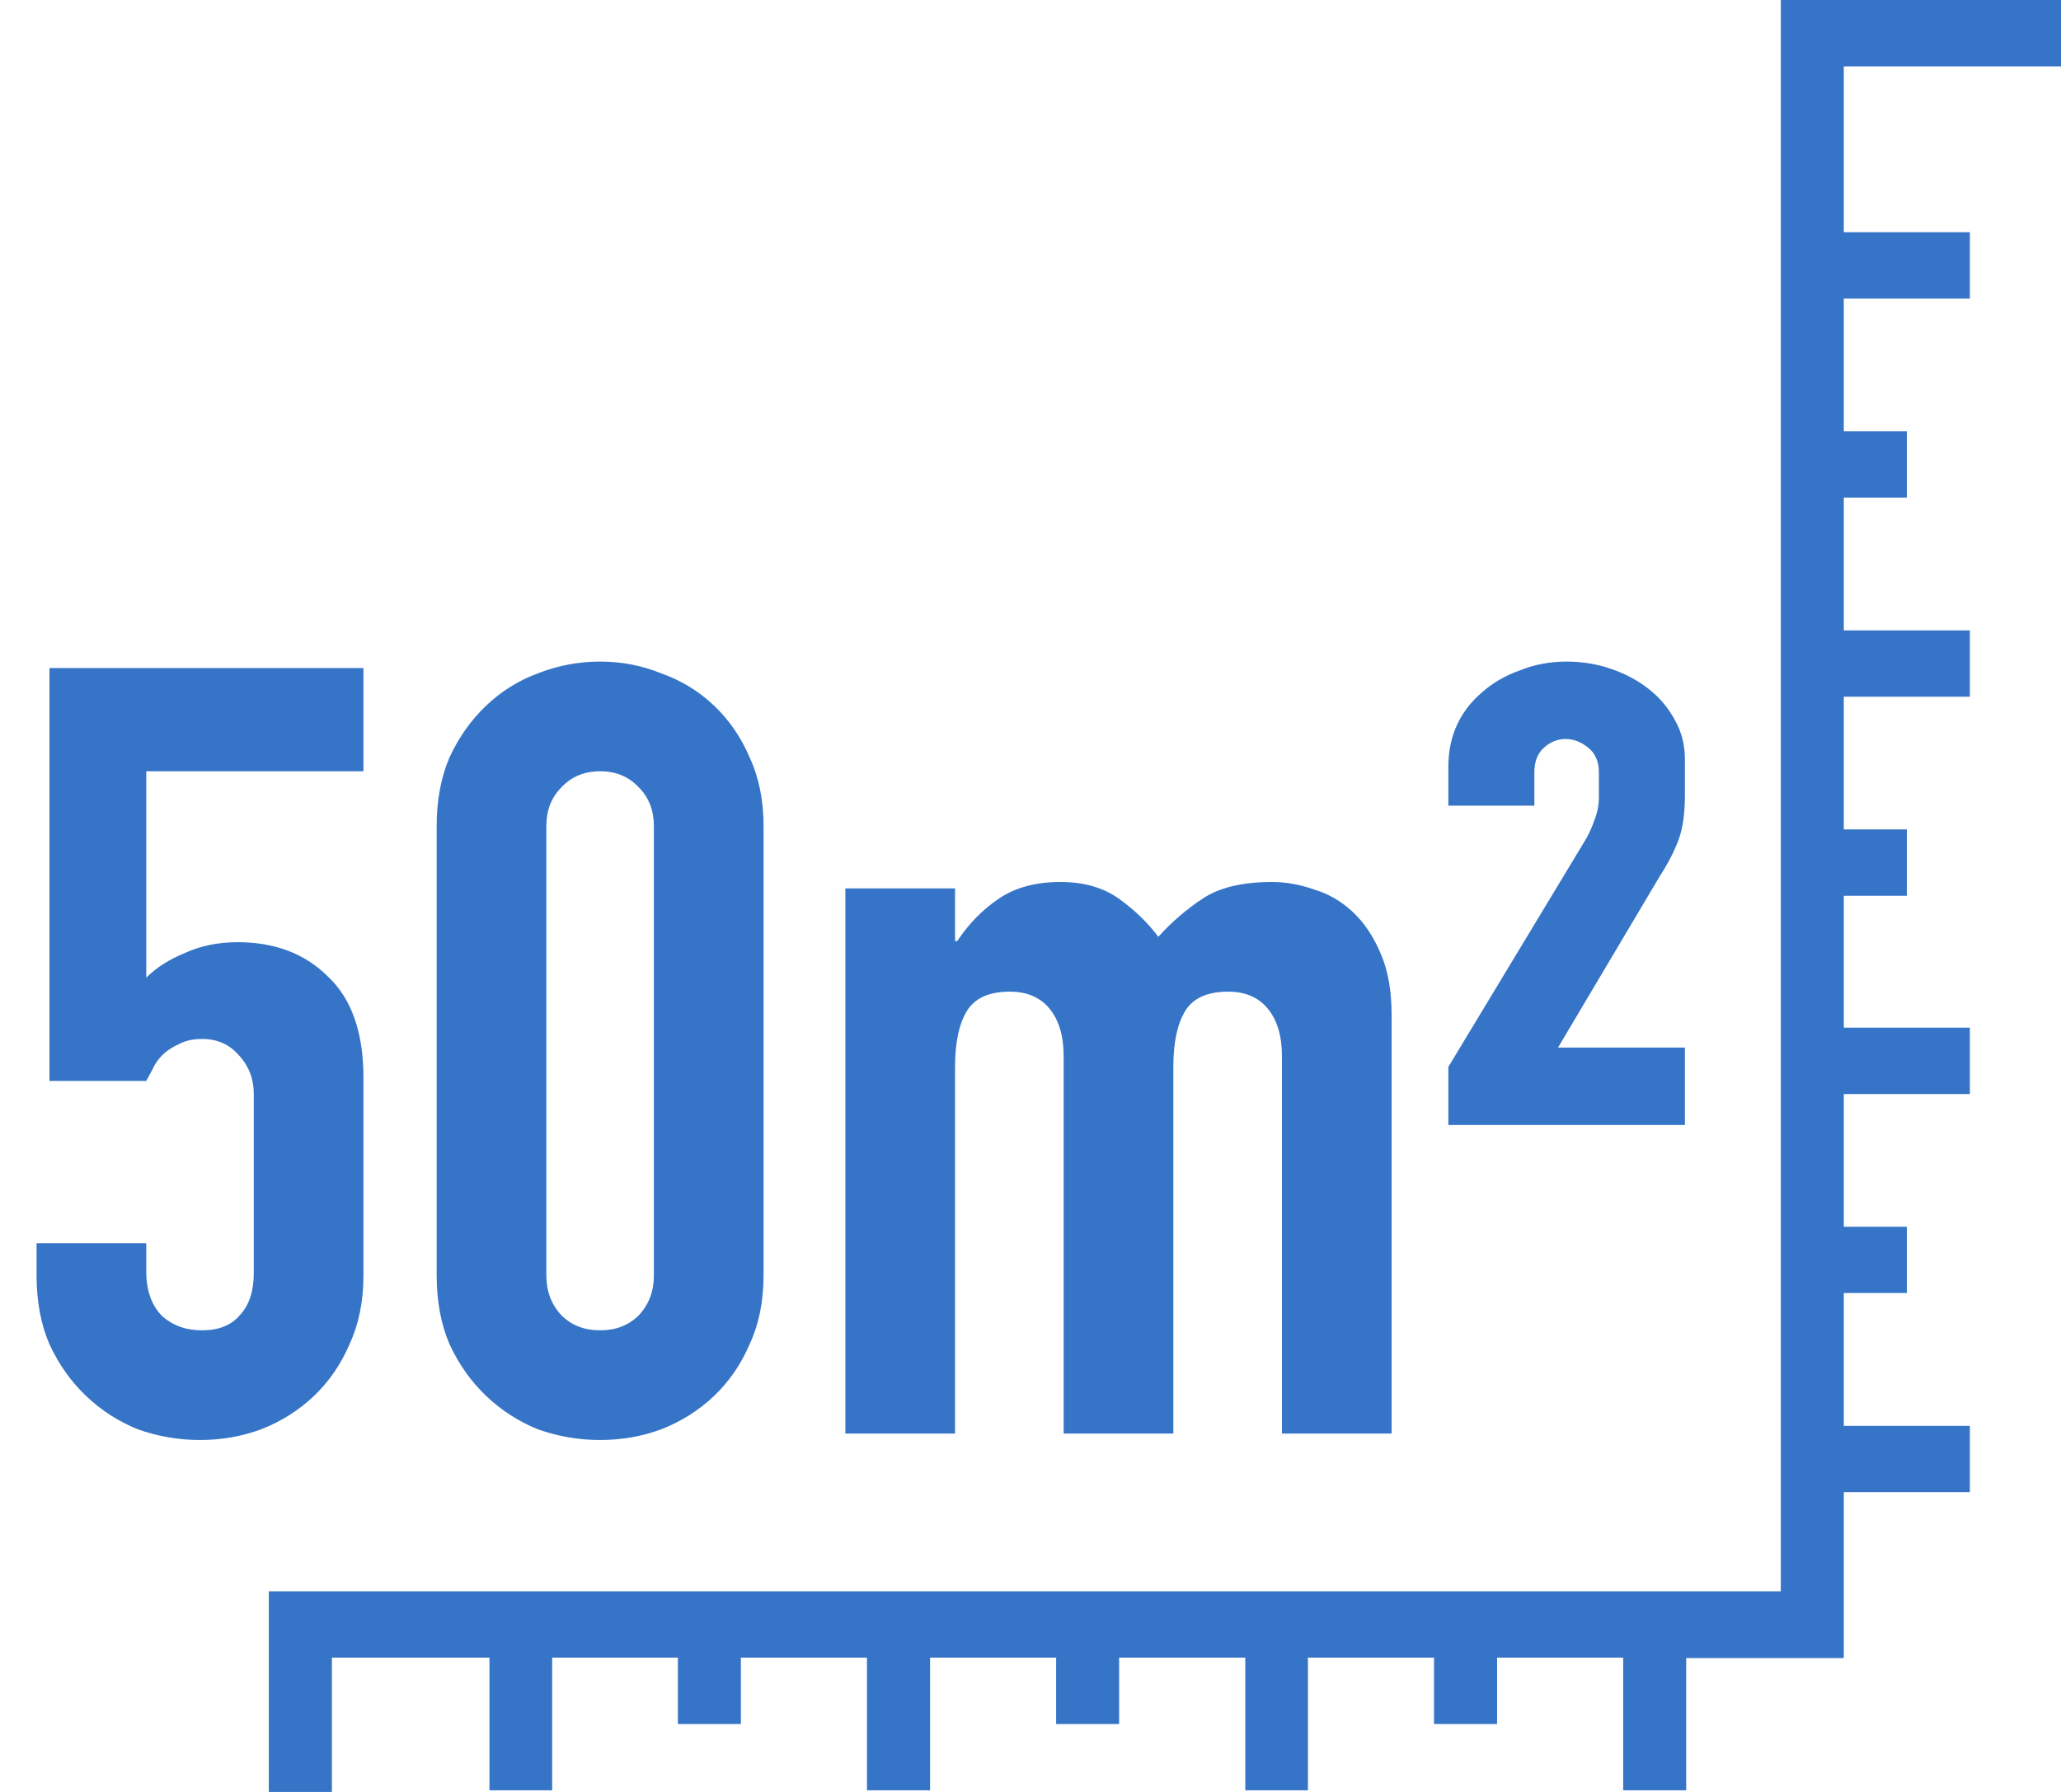 <svg xmlns="http://www.w3.org/2000/svg" fill="none" viewBox="0 0 23 20" height="20" width="23">
<path fill="#3674C7" transform="translate(3 20) scale(1 -1)" d="M0 2.239V0H0.704V1.499H2.462V0.018H3.162V1.499H4.565V0.758H5.268V1.499H6.675V0.018H7.379V1.499H8.786V0.758H9.489V1.499H10.897V0.018H11.596V1.499H13.003V0.758H13.707V1.499H15.114V0.018H15.817V1.494H17.576V3.346H18.983V4.086H17.576V5.568H18.28V6.308H17.576V7.789H18.983V8.53H17.576V10.002H18.28V10.743H17.576V12.224H18.983V12.964H17.576V14.446H18.28V15.186H17.576V16.667H18.983V17.408H17.576V19.259H20V20L16.873 20V2.239H0Z"></path>
<path fill="#3674C7" transform="translate(0 7)" d="M4.056 0.456V1.608H1.632V3.912C1.744 3.8 1.888 3.708 2.064 3.636C2.24 3.556 2.436 3.516 2.652 3.516C3.068 3.516 3.404 3.644 3.66 3.9C3.924 4.148 4.056 4.524 4.056 5.028V7.236C4.056 7.524 4.004 7.78 3.9 8.004C3.804 8.228 3.672 8.42 3.504 8.58C3.336 8.74 3.14 8.864 2.916 8.952C2.7 9.032 2.472 9.072 2.232 9.072C1.992 9.072 1.76 9.032 1.536 8.952C1.32 8.864 1.128 8.74 0.96 8.58C0.792 8.42 0.656 8.228 0.552 8.004C0.456 7.78 0.408 7.524 0.408 7.236V6.876H1.632V7.188C1.632 7.396 1.688 7.56 1.8 7.68C1.92 7.792 2.072 7.848 2.256 7.848C2.44 7.848 2.58 7.792 2.676 7.68C2.78 7.568 2.832 7.412 2.832 7.212V5.208C2.832 5.04 2.776 4.896 2.664 4.776C2.56 4.656 2.424 4.596 2.256 4.596C2.152 4.596 2.064 4.616 1.992 4.656C1.92 4.688 1.86 4.728 1.812 4.776C1.764 4.824 1.728 4.876 1.704 4.932C1.664 5.004 1.64 5.048 1.632 5.064H0.552V0.456H4.056ZM4.873 2.22C4.873 1.932 4.921 1.676 5.017 1.452C5.121 1.228 5.257 1.036 5.425 0.876C5.593 0.716 5.785 0.596 6.001 0.516C6.225 0.428 6.457 0.384 6.697 0.384C6.937 0.384 7.165 0.428 7.381 0.516C7.605 0.596 7.801 0.716 7.969 0.876C8.137 1.036 8.269 1.228 8.365 1.452C8.469 1.676 8.521 1.932 8.521 2.22V7.236C8.521 7.524 8.469 7.78 8.365 8.004C8.269 8.228 8.137 8.42 7.969 8.58C7.801 8.74 7.605 8.864 7.381 8.952C7.165 9.032 6.937 9.072 6.697 9.072C6.457 9.072 6.225 9.032 6.001 8.952C5.785 8.864 5.593 8.74 5.425 8.58C5.257 8.42 5.121 8.228 5.017 8.004C4.921 7.78 4.873 7.524 4.873 7.236V2.22ZM6.097 7.236C6.097 7.412 6.153 7.56 6.265 7.68C6.377 7.792 6.521 7.848 6.697 7.848C6.873 7.848 7.017 7.792 7.129 7.68C7.241 7.56 7.297 7.412 7.297 7.236V2.22C7.297 2.044 7.241 1.9 7.129 1.788C7.017 1.668 6.873 1.608 6.697 1.608C6.521 1.608 6.377 1.668 6.265 1.788C6.153 1.9 6.097 2.044 6.097 2.22V7.236ZM9.434 9V2.916H10.658V3.504H10.682C10.81 3.312 10.962 3.156 11.138 3.036C11.322 2.908 11.554 2.844 11.834 2.844C12.098 2.844 12.318 2.908 12.494 3.036C12.67 3.164 12.814 3.304 12.926 3.456C13.078 3.288 13.246 3.144 13.43 3.024C13.614 2.904 13.87 2.844 14.198 2.844C14.35 2.844 14.506 2.872 14.666 2.928C14.826 2.976 14.97 3.06 15.098 3.18C15.226 3.3 15.33 3.456 15.41 3.648C15.49 3.832 15.53 4.06 15.53 4.332V9H14.306V4.788C14.306 4.564 14.254 4.388 14.15 4.26C14.046 4.132 13.898 4.068 13.706 4.068C13.474 4.068 13.314 4.14 13.226 4.284C13.138 4.428 13.094 4.636 13.094 4.908V9H11.87V4.788C11.87 4.564 11.818 4.388 11.714 4.26C11.61 4.132 11.462 4.068 11.27 4.068C11.038 4.068 10.878 4.14 10.79 4.284C10.702 4.428 10.658 4.636 10.658 4.908V9H9.434ZM16.163 1.992V1.56C16.163 1.216 16.291 0.936 16.547 0.72C16.667 0.616 16.807 0.536 16.967 0.48C17.127 0.416 17.299 0.384 17.483 0.384C17.659 0.384 17.827 0.412 17.987 0.468C18.147 0.524 18.287 0.6 18.407 0.696C18.527 0.792 18.623 0.908 18.695 1.044C18.767 1.172 18.803 1.316 18.803 1.476V1.872C18.803 2.08 18.779 2.248 18.731 2.376C18.683 2.504 18.615 2.636 18.527 2.772L17.387 4.692H18.803V5.556H16.163V4.908L17.699 2.364C17.739 2.292 17.771 2.22 17.795 2.148C17.827 2.068 17.843 1.984 17.843 1.896V1.62C17.843 1.5 17.803 1.408 17.723 1.344C17.643 1.28 17.559 1.248 17.471 1.248C17.383 1.248 17.303 1.28 17.231 1.344C17.159 1.408 17.123 1.5 17.123 1.62V1.992H16.163Z"></path>
</svg>
